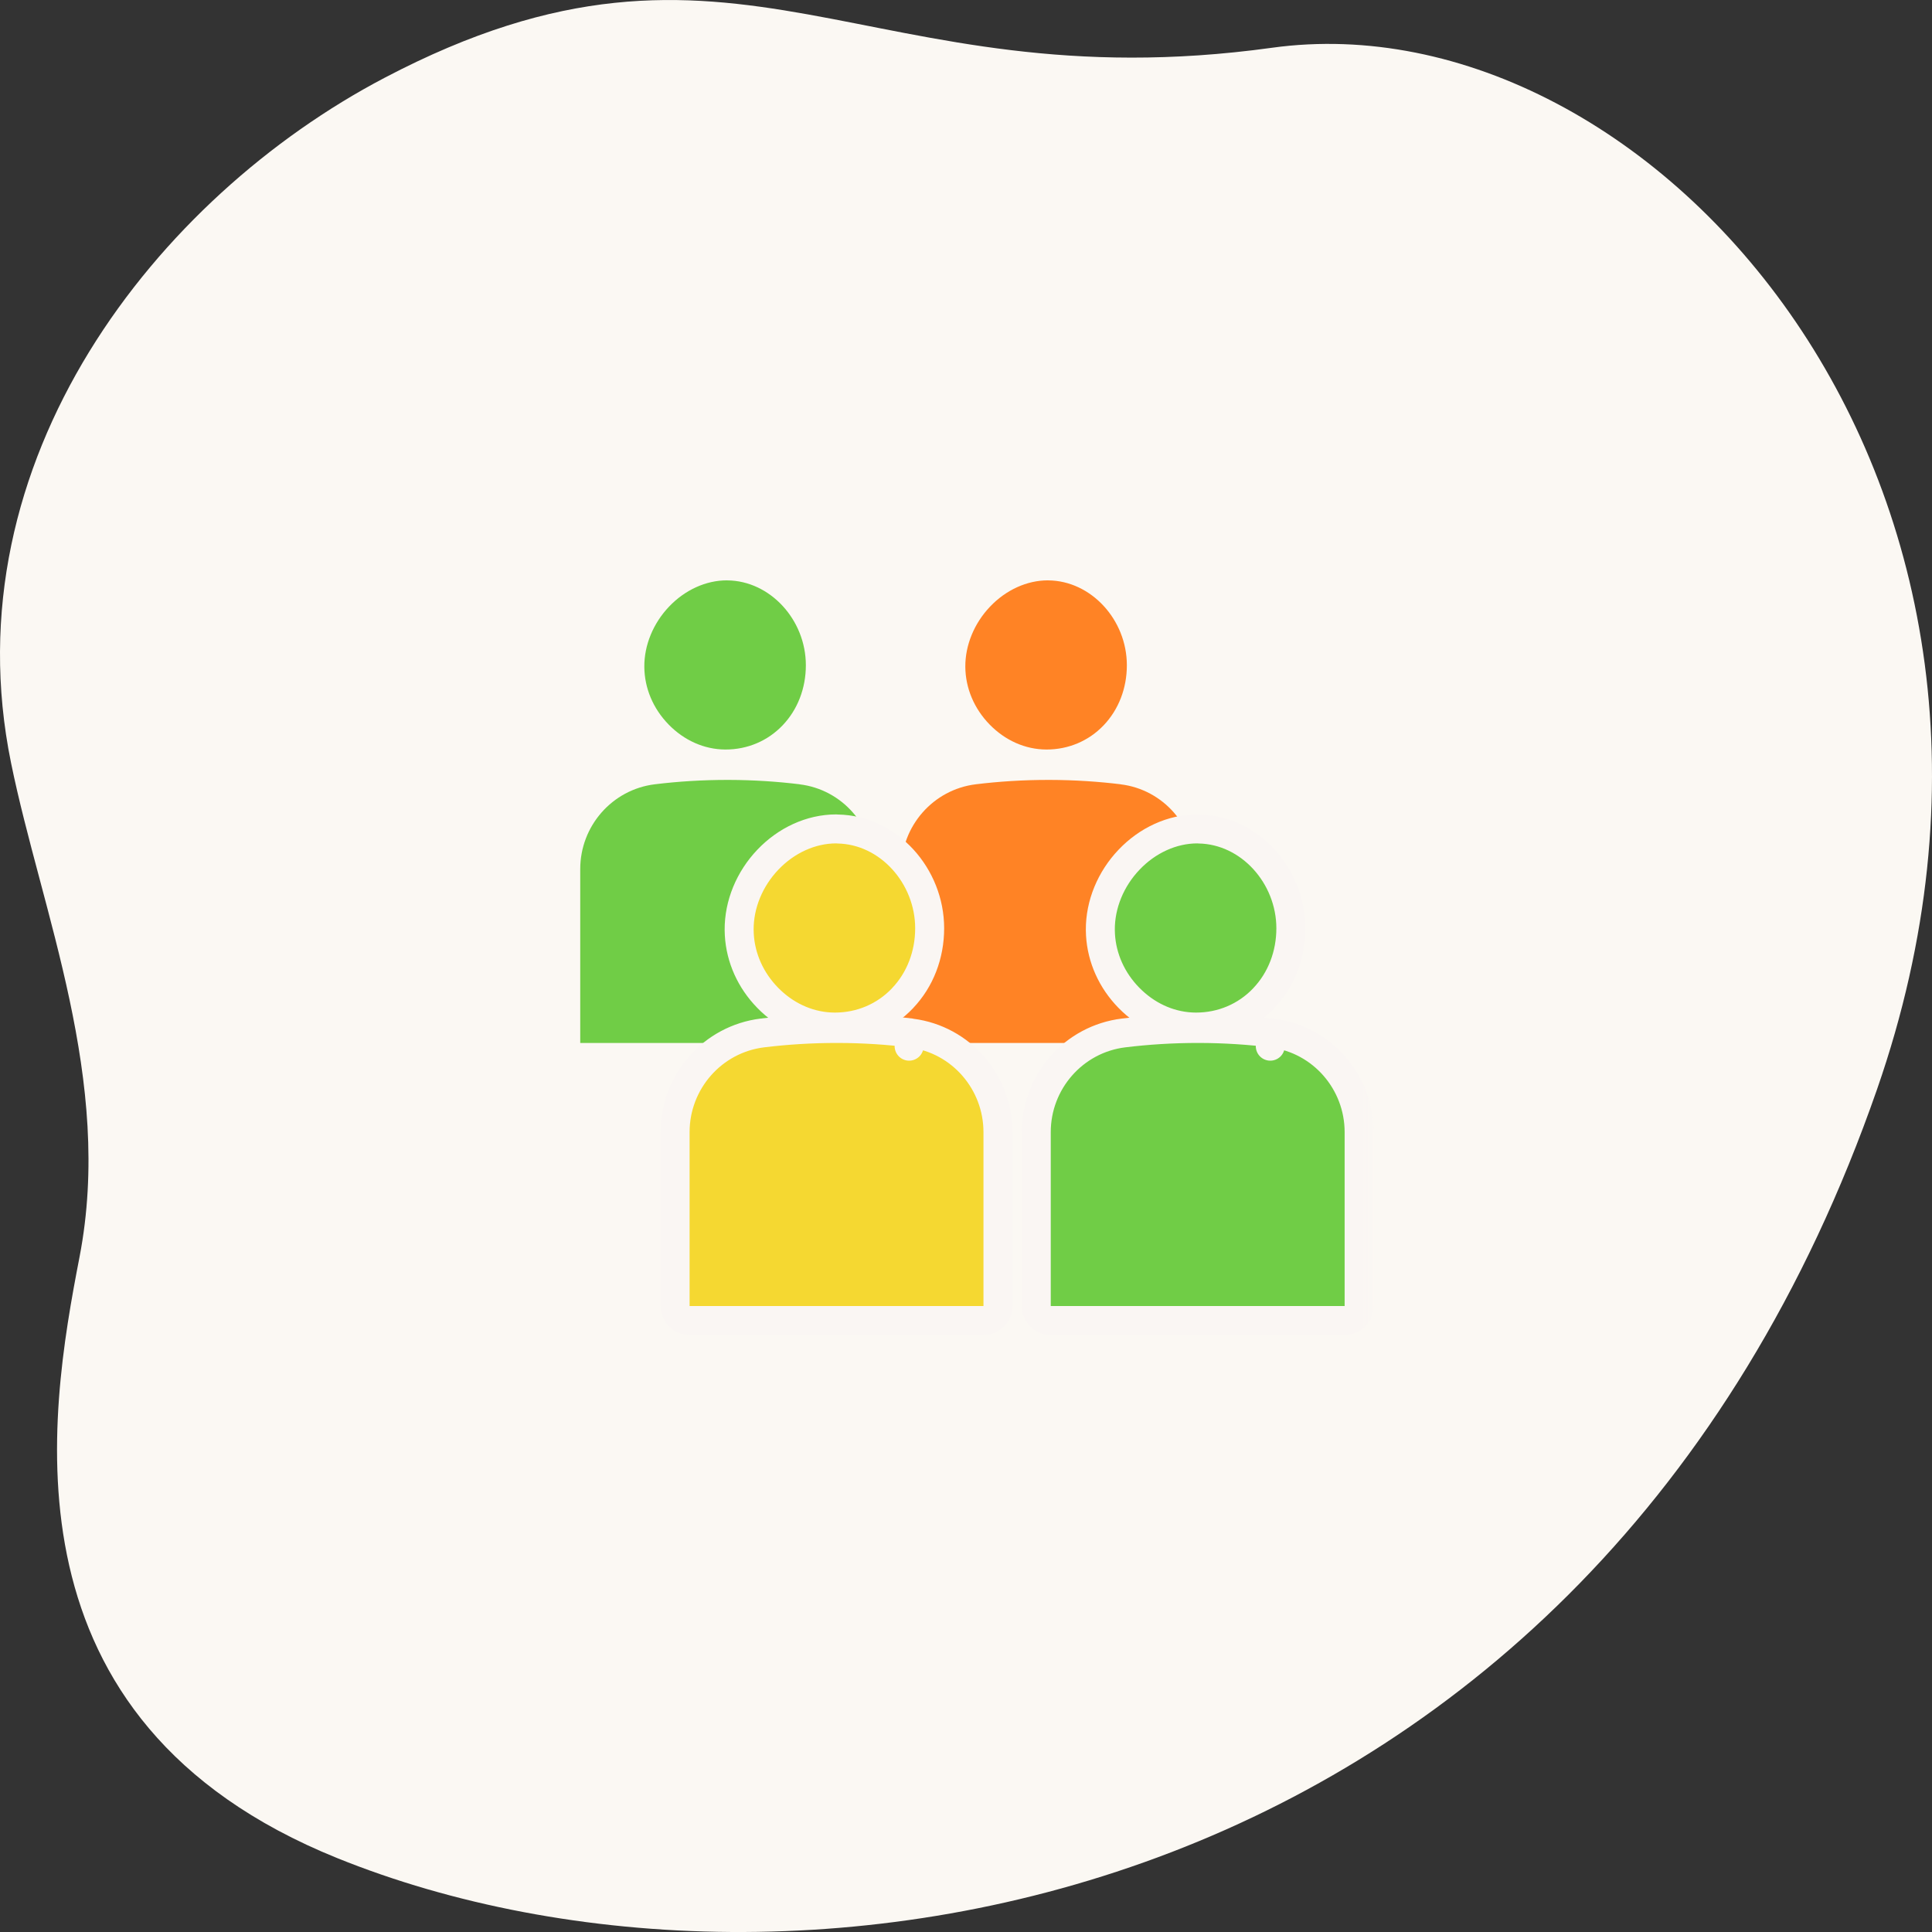 <svg width="100" height="100" viewBox="0 0 100 100" fill="none" xmlns="http://www.w3.org/2000/svg">
<rect x="0" y="0" width="100" height="100" fill="#333333" stroke="none"/>
<path d="M19.892 4.034C8.128 10.211 -2.63 23.819 0.572 39.489C2.149 47.209 5.883 55.914 4.116 65.064C2.524 73.296 -0.158 89.058 17.457 96.176C41.19 105.765 82.317 99.018 97.153 56.39C108.062 25.049 85.468 -0.24 65.838 2.472C44.734 5.388 38.178 -5.573 19.892 4.034Z" fill="#FBF8F3"/>
<mask id="mask0_2001_43735" style="mask-type:alpha" maskUnits="userSpaceOnUse" x="29" y="29" width="42" height="42">
<rect x="29" y="29" width="42" height="42" fill="#D9D9D9"/>
</mask>
<g mask="url(#mask0_2001_43735)">
<path d="M54.236 30.039C53.157 30.039 52.068 30.533 51.245 31.399C50.425 32.26 49.957 33.395 49.965 34.514C49.973 35.614 50.417 36.673 51.221 37.499C52.03 38.33 53.071 38.79 54.155 38.795H54.171C55.303 38.795 56.352 38.351 57.124 37.542C57.898 36.732 58.326 35.627 58.326 34.433C58.326 32.072 56.468 30.06 54.265 30.041H54.236V30.039Z" fill="#FF8325"/>
<path d="M58.003 40.594C56.876 40.457 55.647 40.371 54.329 40.368C52.958 40.365 51.68 40.452 50.513 40.594C48.302 40.863 46.648 42.756 46.648 44.983V53.984H61.859V44.983C61.859 42.759 60.211 40.863 58.003 40.597V40.594Z" fill="#FF8325"/>
<path d="M37.62 30.039C36.542 30.039 35.453 30.533 34.63 31.399C33.81 32.26 33.342 33.395 33.35 34.514C33.358 35.614 33.801 36.673 34.606 37.499C35.415 38.33 36.456 38.79 37.54 38.795H37.556C38.688 38.795 39.737 38.351 40.509 37.542C41.283 36.732 41.711 35.627 41.711 34.433C41.711 32.072 39.852 30.06 37.65 30.041H37.62V30.039Z" fill="#70CD46"/>
<path d="M41.388 40.594C40.261 40.457 39.032 40.371 37.714 40.368C36.342 40.365 35.065 40.452 33.898 40.594C31.687 40.863 30.033 42.756 30.033 44.983V53.984H45.244V44.983C45.244 42.759 43.596 40.863 41.388 40.597V40.594Z" fill="#70CD46"/>
<path d="M43.278 42.904C43.305 42.904 43.332 42.906 43.358 42.909C46.001 42.957 48.119 45.34 48.119 48.048C48.119 49.421 47.626 50.715 46.709 51.673L46.71 51.674C45.794 52.635 44.547 53.161 43.214 53.161H43.194C41.976 53.155 40.819 52.668 39.906 51.813L39.727 51.637C38.852 50.739 38.335 49.59 38.266 48.377L38.258 48.134C38.248 46.807 38.8 45.488 39.744 44.498C40.692 43.5 41.972 42.904 43.278 42.904Z" fill="#F5D831" stroke="#FAF6F3" stroke-width="1.5" stroke-linejoin="round"/>
<path d="M43.376 53.233C44.725 53.236 45.984 53.324 47.139 53.464C47.153 53.466 47.166 53.472 47.18 53.474C49.751 53.806 51.654 56.017 51.654 58.598V67.599C51.654 68.013 51.319 68.349 50.904 68.349H35.693C35.279 68.349 34.943 68.013 34.943 67.599V58.598C34.943 55.998 36.875 53.781 39.467 53.465C40.663 53.319 41.972 53.23 43.376 53.233ZM47.096 53.819L47.056 54.15L47.096 53.819Z" fill="#F5D831" stroke="#FAF6F3" stroke-width="1.5" stroke-linejoin="round"/>
<path d="M61.974 42.904C62.001 42.904 62.028 42.906 62.054 42.909C64.696 42.957 66.814 45.34 66.814 48.048C66.814 49.421 66.321 50.715 65.404 51.673L65.405 51.674C64.489 52.635 63.243 53.161 61.909 53.161H61.89C60.671 53.155 59.515 52.668 58.602 51.813L58.422 51.637C57.547 50.739 57.03 49.59 56.961 48.377L56.953 48.134C56.944 46.807 57.495 45.488 58.44 44.498C59.387 43.5 60.667 42.904 61.974 42.904Z" fill="#70CD46" stroke="#FAF6F3" stroke-width="1.5" stroke-linejoin="round"/>
<path d="M62.069 53.233C63.419 53.236 64.678 53.324 65.832 53.464C65.846 53.466 65.859 53.472 65.873 53.474C68.444 53.806 70.348 56.017 70.348 58.598V67.599C70.348 68.013 70.012 68.349 69.598 68.349H54.387C53.972 68.349 53.637 68.013 53.637 67.599V58.598C53.637 55.998 55.568 53.781 58.16 53.465C59.357 53.319 60.666 53.23 62.069 53.233ZM65.789 53.819L65.749 54.15L65.789 53.819Z" fill="#70CD46" stroke="#FAF6F3" stroke-width="1.5" stroke-linejoin="round"/>
</g>
</svg>
